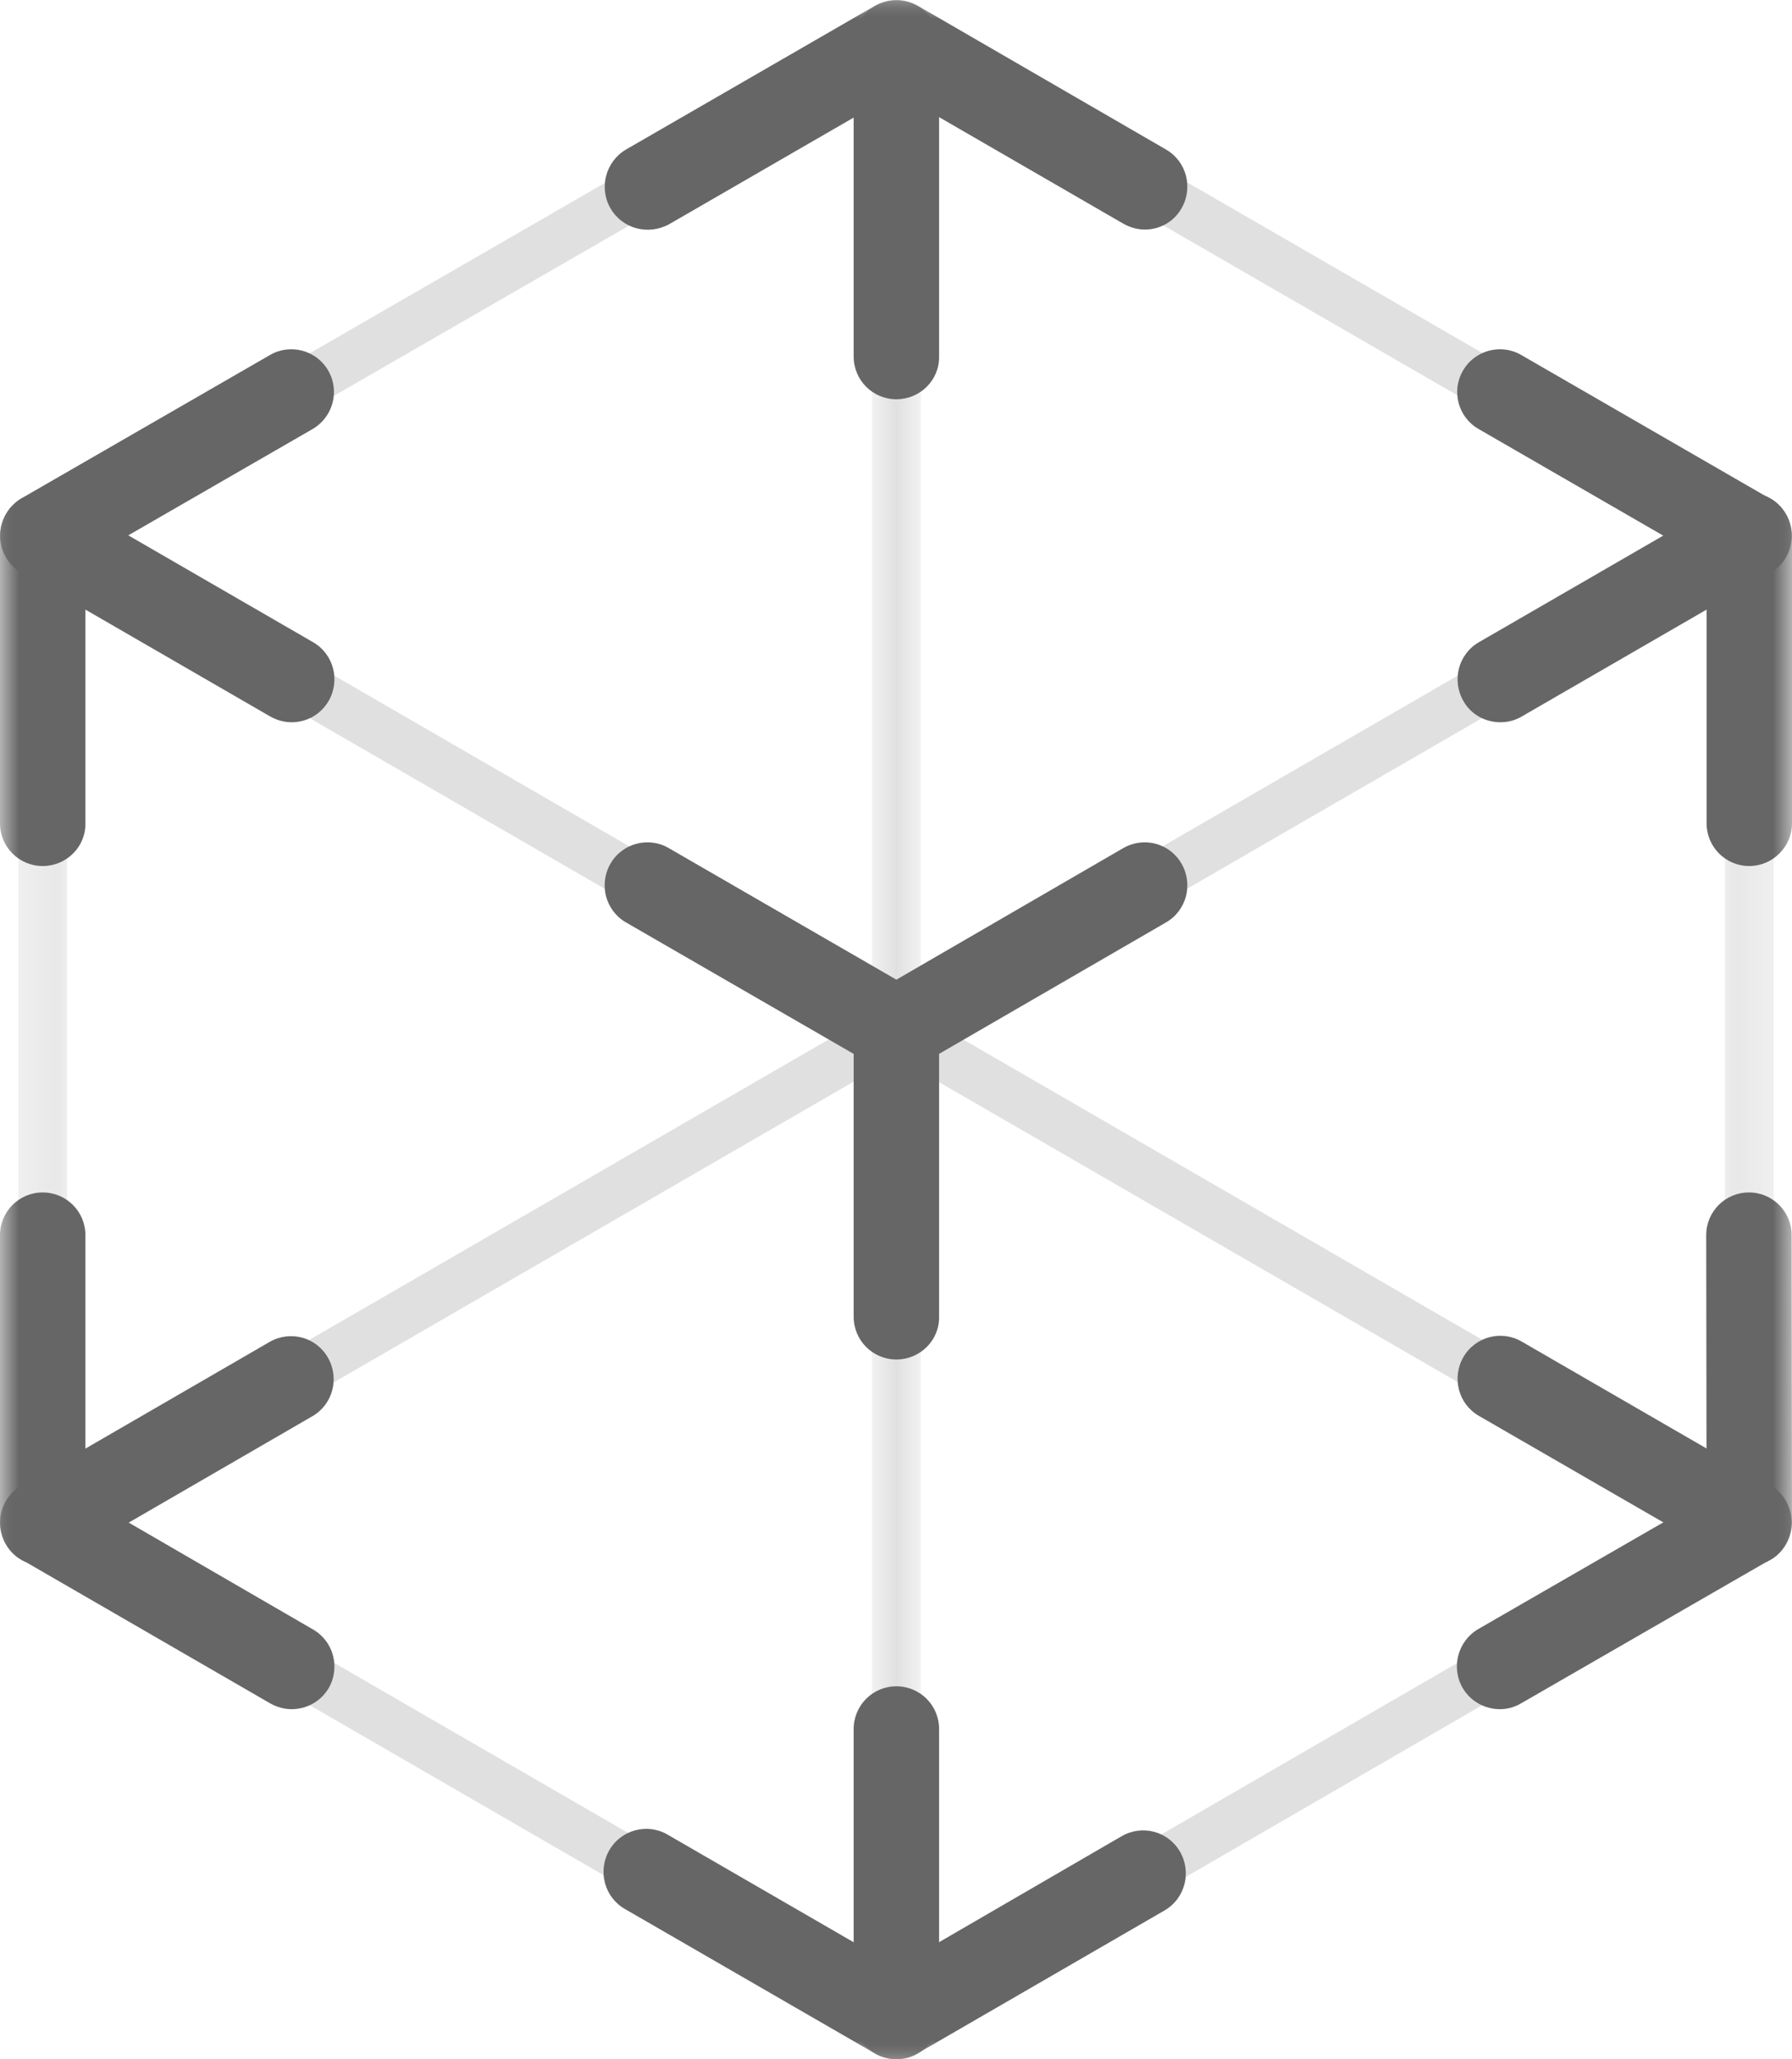 <svg width="47" height="54" viewBox="0 0 47 54" fill="none" xmlns="http://www.w3.org/2000/svg">
<g opacity="0.6">
<mask id="mask0_5158_20967" style="mask-type:luminance" maskUnits="userSpaceOnUse" x="0" y="0" width="47" height="54">
<path d="M47 0H0V54H47V0Z" fill="white"/>
</mask>
<g mask="url(#mask0_5158_20967)">
<path d="M30.03 6.02C29.84 6.02 29.65 5.97 29.47 5.87L23.52 2.43L17.55 5.88C17 6.18 16.32 6 16.01 5.46C15.7 4.92 15.89 4.23 16.42 3.92L22.95 0.15C23.3 -0.05 23.72 -0.05 24.07 0.15L30.58 3.92C31.12 4.23 31.3 4.92 30.99 5.46C30.79 5.82 30.41 6.02 30.03 6.02Z" fill="black"/>
</g>
<mask id="mask1_5158_20967" style="mask-type:luminance" maskUnits="userSpaceOnUse" x="0" y="0" width="47" height="54">
<path d="M47 0H0V54H47V0Z" fill="white"/>
</mask>
<g mask="url(#mask1_5158_20967)">
<path d="M23.51 35.65C22.89 35.65 22.39 35.15 22.39 34.53V26.99C22.39 26.37 22.89 25.87 23.51 25.87C24.13 25.87 24.63 26.37 24.63 26.99V34.53C24.64 35.15 24.13 35.65 23.51 35.65Z" fill="black"/>
</g>
<mask id="mask2_5158_20967" style="mask-type:luminance" maskUnits="userSpaceOnUse" x="0" y="0" width="47" height="54">
<path d="M47 0H0V54H47V0Z" fill="white"/>
</mask>
<g mask="url(#mask2_5158_20967)">
<path d="M1.12 22.71C0.5 22.71 0 22.21 0 21.59V14.05C0 13.43 0.5 12.93 1.12 12.93C1.74 12.93 2.24 13.43 2.24 14.05V21.59C2.25 22.21 1.74 22.71 1.12 22.71Z" fill="black"/>
</g>
<mask id="mask3_5158_20967" style="mask-type:luminance" maskUnits="userSpaceOnUse" x="0" y="0" width="47" height="54">
<path d="M47 0H0V54H47V0Z" fill="white"/>
</mask>
<g mask="url(#mask3_5158_20967)">
<path d="M45.88 22.71C45.26 22.71 44.76 22.21 44.76 21.59V14.05C44.76 13.43 45.26 12.93 45.88 12.93C46.5 12.93 47 13.43 47 14.05V21.59C47 22.21 46.49 22.71 45.88 22.71Z" fill="black"/>
</g>
<mask id="mask4_5158_20967" style="mask-type:luminance" maskUnits="userSpaceOnUse" x="0" y="0" width="47" height="54">
<path d="M47 0H0V54H47V0Z" fill="white"/>
</mask>
<g mask="url(#mask4_5158_20967)">
<path d="M45.88 41.05C45.26 41.05 44.76 40.55 44.76 39.93L44.75 32.39C44.75 31.77 45.25 31.27 45.87 31.27C46.49 31.27 46.99 31.77 46.99 32.39L47 39.92C47 40.55 46.5 41.05 45.88 41.05Z" fill="black"/>
</g>
<mask id="mask5_5158_20967" style="mask-type:luminance" maskUnits="userSpaceOnUse" x="0" y="0" width="47" height="54">
<path d="M47 0H0V54H47V0Z" fill="white"/>
</mask>
<g mask="url(#mask5_5158_20967)">
<path d="M1.12 41.05C0.5 41.05 0 40.55 0 39.93V32.39C0 31.77 0.5 31.27 1.12 31.27C1.74 31.27 2.24 31.77 2.24 32.39V39.93C2.25 40.55 1.74 41.05 1.12 41.05Z" fill="black"/>
</g>
<mask id="mask6_5158_20967" style="mask-type:luminance" maskUnits="userSpaceOnUse" x="0" y="0" width="47" height="54">
<path d="M47 0H0V54H47V0Z" fill="white"/>
</mask>
<g mask="url(#mask6_5158_20967)">
<path d="M23.51 10.47C22.89 10.47 22.39 9.97 22.39 9.35V1.13C22.39 0.51 22.89 0.01 23.51 0.01C24.13 0.01 24.63 0.51 24.63 1.13V9.35C24.64 9.97 24.13 10.47 23.51 10.47Z" fill="black"/>
</g>
<mask id="mask7_5158_20967" style="mask-type:luminance" maskUnits="userSpaceOnUse" x="0" y="0" width="47" height="54">
<path d="M47 0H0V54H47V0Z" fill="white"/>
</mask>
<g mask="url(#mask7_5158_20967)">
<path d="M23.51 54C22.89 54 22.39 53.5 22.39 52.88V45.34C22.39 44.72 22.89 44.22 23.51 44.22C24.13 44.22 24.63 44.72 24.63 45.34V52.88C24.64 53.5 24.13 54 23.51 54Z" fill="black"/>
</g>
<mask id="mask8_5158_20967" style="mask-type:luminance" maskUnits="userSpaceOnUse" x="0" y="0" width="47" height="54">
<path d="M47 0H0V54H47V0Z" fill="white"/>
</mask>
<g mask="url(#mask8_5158_20967)">
<path d="M23.51 54C23.32 54 23.12 53.95 22.95 53.85L16.39 50.06C15.85 49.75 15.67 49.06 15.98 48.52C16.29 47.98 16.98 47.8 17.51 48.11L23.51 51.58L29.42 48.15C29.96 47.84 30.64 48.02 30.95 48.56C31.26 49.1 31.08 49.79 30.54 50.1L24.06 53.85C23.9 53.95 23.71 54 23.51 54Z" fill="black"/>
</g>
<mask id="mask9_5158_20967" style="mask-type:luminance" maskUnits="userSpaceOnUse" x="0" y="0" width="47" height="54">
<path d="M47 0H0V54H47V0Z" fill="white"/>
</mask>
<g mask="url(#mask9_5158_20967)">
<path d="M23.51 28.11C23.32 28.11 23.12 28.06 22.95 27.96L16.42 24.19C15.88 23.88 15.7 23.19 16.01 22.65C16.32 22.11 17.01 21.93 17.54 22.24L23.51 25.69L29.46 22.24C30 21.93 30.68 22.11 30.99 22.65C31.3 23.19 31.12 23.88 30.58 24.19L24.07 27.96C23.9 28.06 23.71 28.11 23.51 28.11Z" fill="black"/>
</g>
<mask id="mask10_5158_20967" style="mask-type:luminance" maskUnits="userSpaceOnUse" x="0" y="0" width="47" height="54">
<path d="M47 0H0V54H47V0Z" fill="white"/>
</mask>
<g mask="url(#mask10_5158_20967)">
<path d="M39.35 18.94C38.96 18.94 38.58 18.74 38.38 18.38C38.07 17.84 38.25 17.15 38.79 16.84L45.31 13.07C45.85 12.76 46.53 12.94 46.84 13.48C47.15 14.02 46.97 14.71 46.43 15.02L39.91 18.79C39.74 18.89 39.55 18.94 39.35 18.94Z" fill="black"/>
</g>
<mask id="mask11_5158_20967" style="mask-type:luminance" maskUnits="userSpaceOnUse" x="0" y="0" width="47" height="54">
<path d="M47 0H0V54H47V0Z" fill="white"/>
</mask>
<g mask="url(#mask11_5158_20967)">
<path d="M45.87 15.17C45.68 15.17 45.49 15.12 45.31 15.02L38.78 11.25C38.24 10.94 38.06 10.25 38.37 9.72C38.68 9.18 39.37 9 39.9 9.31L46.43 13.08C46.97 13.39 47.15 14.08 46.84 14.62C46.64 14.97 46.26 15.17 45.87 15.17Z" fill="black"/>
</g>
<mask id="mask12_5158_20967" style="mask-type:luminance" maskUnits="userSpaceOnUse" x="0" y="0" width="47" height="54">
<path d="M47 0H0V54H47V0Z" fill="white"/>
</mask>
<g mask="url(#mask12_5158_20967)">
<path d="M7.65 18.94C7.46 18.94 7.27 18.89 7.09 18.79L0.57 15.02C0.03 14.71 -0.15 14.02 0.16 13.48C0.47 12.94 1.16 12.76 1.69 13.07L8.21 16.84C8.75 17.15 8.93 17.84 8.62 18.38C8.41 18.74 8.04 18.94 7.65 18.94Z" fill="black"/>
</g>
<mask id="mask13_5158_20967" style="mask-type:luminance" maskUnits="userSpaceOnUse" x="0" y="0" width="47" height="54">
<path d="M47 0H0V54H47V0Z" fill="white"/>
</mask>
<g mask="url(#mask13_5158_20967)">
<path d="M1.12 15.17C0.73 15.17 0.35 14.97 0.15 14.61C-0.16 14.07 0.03 13.39 0.56 13.07L7.08 9.31C7.61 9 8.3 9.18 8.61 9.72C8.92 10.26 8.73 10.94 8.2 11.25L1.68 15.01C1.51 15.12 1.31 15.17 1.12 15.17Z" fill="black"/>
</g>
<mask id="mask14_5158_20967" style="mask-type:luminance" maskUnits="userSpaceOnUse" x="0" y="0" width="47" height="54">
<path d="M47 0H0V54H47V0Z" fill="white"/>
</mask>
<g mask="url(#mask14_5158_20967)">
<path d="M39.34 44.82C38.95 44.82 38.57 44.62 38.36 44.26C38.05 43.72 38.24 43.03 38.77 42.72L45.31 38.95C45.85 38.64 46.53 38.82 46.84 39.36C47.15 39.9 46.96 40.59 46.43 40.9L39.89 44.67C39.72 44.77 39.53 44.82 39.34 44.82Z" fill="black"/>
</g>
<mask id="mask15_5158_20967" style="mask-type:luminance" maskUnits="userSpaceOnUse" x="0" y="0" width="47" height="54">
<path d="M47 0H0V54H47V0Z" fill="white"/>
</mask>
<g mask="url(#mask15_5158_20967)">
<path d="M45.88 41.05C45.69 41.05 45.49 41 45.32 40.9L38.79 37.13C38.25 36.82 38.07 36.13 38.38 35.59C38.69 35.05 39.38 34.87 39.91 35.18L46.43 38.95C46.97 39.26 47.15 39.95 46.84 40.49C46.64 40.85 46.26 41.05 45.88 41.05Z" fill="black"/>
</g>
<mask id="mask16_5158_20967" style="mask-type:luminance" maskUnits="userSpaceOnUse" x="0" y="0" width="47" height="54">
<path d="M47 0H0V54H47V0Z" fill="white"/>
</mask>
<g mask="url(#mask16_5158_20967)">
<path d="M7.65 44.82C7.46 44.82 7.27 44.77 7.09 44.67L0.57 40.9C0.03 40.59 -0.15 39.9 0.16 39.36C0.47 38.82 1.16 38.64 1.69 38.95L8.21 42.73C8.75 43.04 8.93 43.73 8.62 44.27C8.41 44.62 8.04 44.82 7.65 44.82Z" fill="black"/>
</g>
<mask id="mask17_5158_20967" style="mask-type:luminance" maskUnits="userSpaceOnUse" x="0" y="0" width="47" height="54">
<path d="M47 0H0V54H47V0Z" fill="white"/>
</mask>
<g mask="url(#mask17_5158_20967)">
<path d="M1.12 41.05C0.73 41.05 0.35 40.85 0.15 40.49C-0.16 39.95 0.02 39.27 0.56 38.96L7.07 35.19C7.61 34.88 8.29 35.06 8.6 35.6C8.91 36.14 8.73 36.83 8.19 37.14L1.68 40.91C1.51 41 1.32 41.05 1.12 41.05Z" fill="black"/>
</g>
<mask id="mask18_5158_20967" style="mask-type:luminance" maskUnits="userSpaceOnUse" x="0" y="0" width="47" height="54">
<path d="M47 0H0V54H47V0Z" fill="white"/>
</mask>
<g mask="url(#mask18_5158_20967)">
<g opacity="0.2">
<mask id="mask19_5158_20967" style="mask-type:luminance" maskUnits="userSpaceOnUse" x="0" y="0" width="25" height="15">
<path d="M24.151 0.49H0.48V14.69H24.151V0.49Z" fill="white"/>
</mask>
<g mask="url(#mask19_5158_20967)">
<path d="M1.12 14.69C0.9 14.69 0.68 14.58 0.56 14.37C0.38 14.06 0.49 13.67 0.8 13.49L23.19 0.57C23.5 0.39 23.89 0.5 24.07 0.81C24.25 1.12 24.14 1.51 23.83 1.69L1.44 14.6C1.34 14.66 1.23 14.69 1.12 14.69Z" fill="black"/>
</g>
</g>
</g>
<mask id="mask20_5158_20967" style="mask-type:luminance" maskUnits="userSpaceOnUse" x="0" y="0" width="47" height="54">
<path d="M47 0H0V54H47V0Z" fill="white"/>
</mask>
<g mask="url(#mask20_5158_20967)">
<g opacity="0.2">
<mask id="mask21_5158_20967" style="mask-type:luminance" maskUnits="userSpaceOnUse" x="0" y="13" width="47" height="28">
<path d="M46.511 13.41H0.48V40.57H46.511V13.41Z" fill="white"/>
</mask>
<g mask="url(#mask21_5158_20967)">
<path d="M1.121 40.57C0.901 40.57 0.681 40.46 0.561 40.25C0.381 39.94 0.491 39.55 0.791 39.37L45.541 13.49C45.851 13.31 46.241 13.42 46.411 13.73C46.591 14.04 46.481 14.43 46.171 14.61L1.441 40.48C1.341 40.54 1.231 40.57 1.121 40.57Z" fill="black"/>
</g>
</g>
</g>
<mask id="mask22_5158_20967" style="mask-type:luminance" maskUnits="userSpaceOnUse" x="0" y="0" width="47" height="54">
<path d="M47 0H0V54H47V0Z" fill="white"/>
</mask>
<g mask="url(#mask22_5158_20967)">
<g opacity="0.2">
<mask id="mask23_5158_20967" style="mask-type:luminance" maskUnits="userSpaceOnUse" x="22" y="0" width="25" height="15">
<path d="M46.51 0.49H22.87V14.69H46.51V0.49Z" fill="white"/>
</mask>
<g mask="url(#mask23_5158_20967)">
<path d="M45.87 14.69C45.76 14.69 45.65 14.66 45.55 14.6L23.19 1.68C22.88 1.5 22.78 1.11 22.96 0.8C23.13 0.49 23.53 0.39 23.83 0.56L46.19 13.48C46.5 13.66 46.6 14.05 46.43 14.36C46.31 14.57 46.09 14.69 45.87 14.69Z" fill="black"/>
</g>
</g>
</g>
<mask id="mask24_5158_20967" style="mask-type:luminance" maskUnits="userSpaceOnUse" x="0" y="0" width="47" height="54">
<path d="M47 0H0V54H47V0Z" fill="white"/>
</mask>
<g mask="url(#mask24_5158_20967)">
<g opacity="0.2">
<mask id="mask25_5158_20967" style="mask-type:luminance" maskUnits="userSpaceOnUse" x="0" y="13" width="47" height="28">
<path d="M46.511 13.41H0.48V40.57H46.511V13.41Z" fill="white"/>
</mask>
<g mask="url(#mask25_5158_20967)">
<path d="M45.881 40.57C45.771 40.57 45.661 40.54 45.561 40.48L0.801 14.6C0.491 14.42 0.391 14.03 0.571 13.72C0.751 13.41 1.141 13.31 1.441 13.48L46.201 39.37C46.511 39.55 46.611 39.94 46.431 40.25C46.311 40.45 46.101 40.57 45.881 40.57Z" fill="black"/>
</g>
</g>
</g>
<mask id="mask26_5158_20967" style="mask-type:luminance" maskUnits="userSpaceOnUse" x="0" y="0" width="47" height="54">
<path d="M47 0H0V54H47V0Z" fill="white"/>
</mask>
<g mask="url(#mask26_5158_20967)">
<g opacity="0.2">
<mask id="mask27_5158_20967" style="mask-type:luminance" maskUnits="userSpaceOnUse" x="0" y="39" width="25" height="15">
<path d="M24.151 39.28H0.48V53.52H24.151V39.28Z" fill="white"/>
</mask>
<g mask="url(#mask27_5158_20967)">
<path d="M23.511 53.52C23.401 53.52 23.291 53.49 23.191 53.43L0.801 40.48C0.491 40.3 0.391 39.91 0.571 39.6C0.751 39.29 1.141 39.19 1.441 39.37L23.831 52.32C24.141 52.5 24.241 52.89 24.071 53.2C23.951 53.41 23.731 53.52 23.511 53.52Z" fill="black"/>
</g>
</g>
</g>
<mask id="mask28_5158_20967" style="mask-type:luminance" maskUnits="userSpaceOnUse" x="0" y="0" width="47" height="54">
<path d="M47 0H0V54H47V0Z" fill="white"/>
</mask>
<g mask="url(#mask28_5158_20967)">
<g opacity="0.2">
<mask id="mask29_5158_20967" style="mask-type:luminance" maskUnits="userSpaceOnUse" x="22" y="39" width="25" height="15">
<path d="M46.51 39.28H22.87V53.52H46.51V39.28Z" fill="white"/>
</mask>
<g mask="url(#mask29_5158_20967)">
<path d="M23.51 53.52C23.29 53.52 23.07 53.41 22.95 53.2C22.77 52.89 22.88 52.5 23.18 52.32L45.54 39.37C45.85 39.19 46.24 39.3 46.42 39.6C46.6 39.91 46.49 40.3 46.19 40.48L23.83 53.43C23.73 53.49 23.62 53.52 23.51 53.52Z" fill="black"/>
</g>
</g>
</g>
<mask id="mask30_5158_20967" style="mask-type:luminance" maskUnits="userSpaceOnUse" x="0" y="0" width="47" height="54">
<path d="M47 0H0V54H47V0Z" fill="white"/>
</mask>
<g mask="url(#mask30_5158_20967)">
<g opacity="0.2">
<mask id="mask31_5158_20967" style="mask-type:luminance" maskUnits="userSpaceOnUse" x="0" y="13" width="2" height="28">
<path d="M1.76 13.41H0.48V40.57H1.76V13.41Z" fill="white"/>
</mask>
<g mask="url(#mask31_5158_20967)">
<path d="M1.12 40.57C0.77 40.57 0.48 40.28 0.48 39.93V14.05C0.48 13.7 0.77 13.41 1.12 13.41C1.47 13.41 1.76 13.7 1.76 14.05V39.93C1.76 40.28 1.48 40.57 1.12 40.57Z" fill="black"/>
</g>
</g>
</g>
<mask id="mask32_5158_20967" style="mask-type:luminance" maskUnits="userSpaceOnUse" x="0" y="0" width="47" height="54">
<path d="M47 0H0V54H47V0Z" fill="white"/>
</mask>
<g mask="url(#mask32_5158_20967)">
<g opacity="0.2">
<mask id="mask33_5158_20967" style="mask-type:luminance" maskUnits="userSpaceOnUse" x="45" y="13" width="2" height="28">
<path d="M46.511 13.41H45.23V40.57H46.511V13.41Z" fill="white"/>
</mask>
<g mask="url(#mask33_5158_20967)">
<path d="M45.88 40.57C45.53 40.57 45.24 40.28 45.24 39.93V14.05C45.24 13.7 45.53 13.41 45.88 13.41C46.23 13.41 46.52 13.7 46.52 14.05V39.93C46.52 40.28 46.23 40.57 45.88 40.57Z" fill="black"/>
</g>
</g>
</g>
<mask id="mask34_5158_20967" style="mask-type:luminance" maskUnits="userSpaceOnUse" x="0" y="0" width="47" height="54">
<path d="M47 0H0V54H47V0Z" fill="white"/>
</mask>
<g mask="url(#mask34_5158_20967)">
<g opacity="0.2">
<mask id="mask35_5158_20967" style="mask-type:luminance" maskUnits="userSpaceOnUse" x="22" y="0" width="3" height="54">
<path d="M24.15 0.49H22.87V53.45H24.15V0.49Z" fill="white"/>
</mask>
<g mask="url(#mask35_5158_20967)">
<path d="M23.51 53.45C23.16 53.45 22.87 53.16 22.87 52.81V1.13C22.87 0.78 23.16 0.49 23.51 0.49C23.86 0.49 24.15 0.78 24.15 1.13V52.81C24.15 53.16 23.87 53.45 23.51 53.45Z" fill="black"/>
</g>
</g>
</g>
</g>
</svg>
